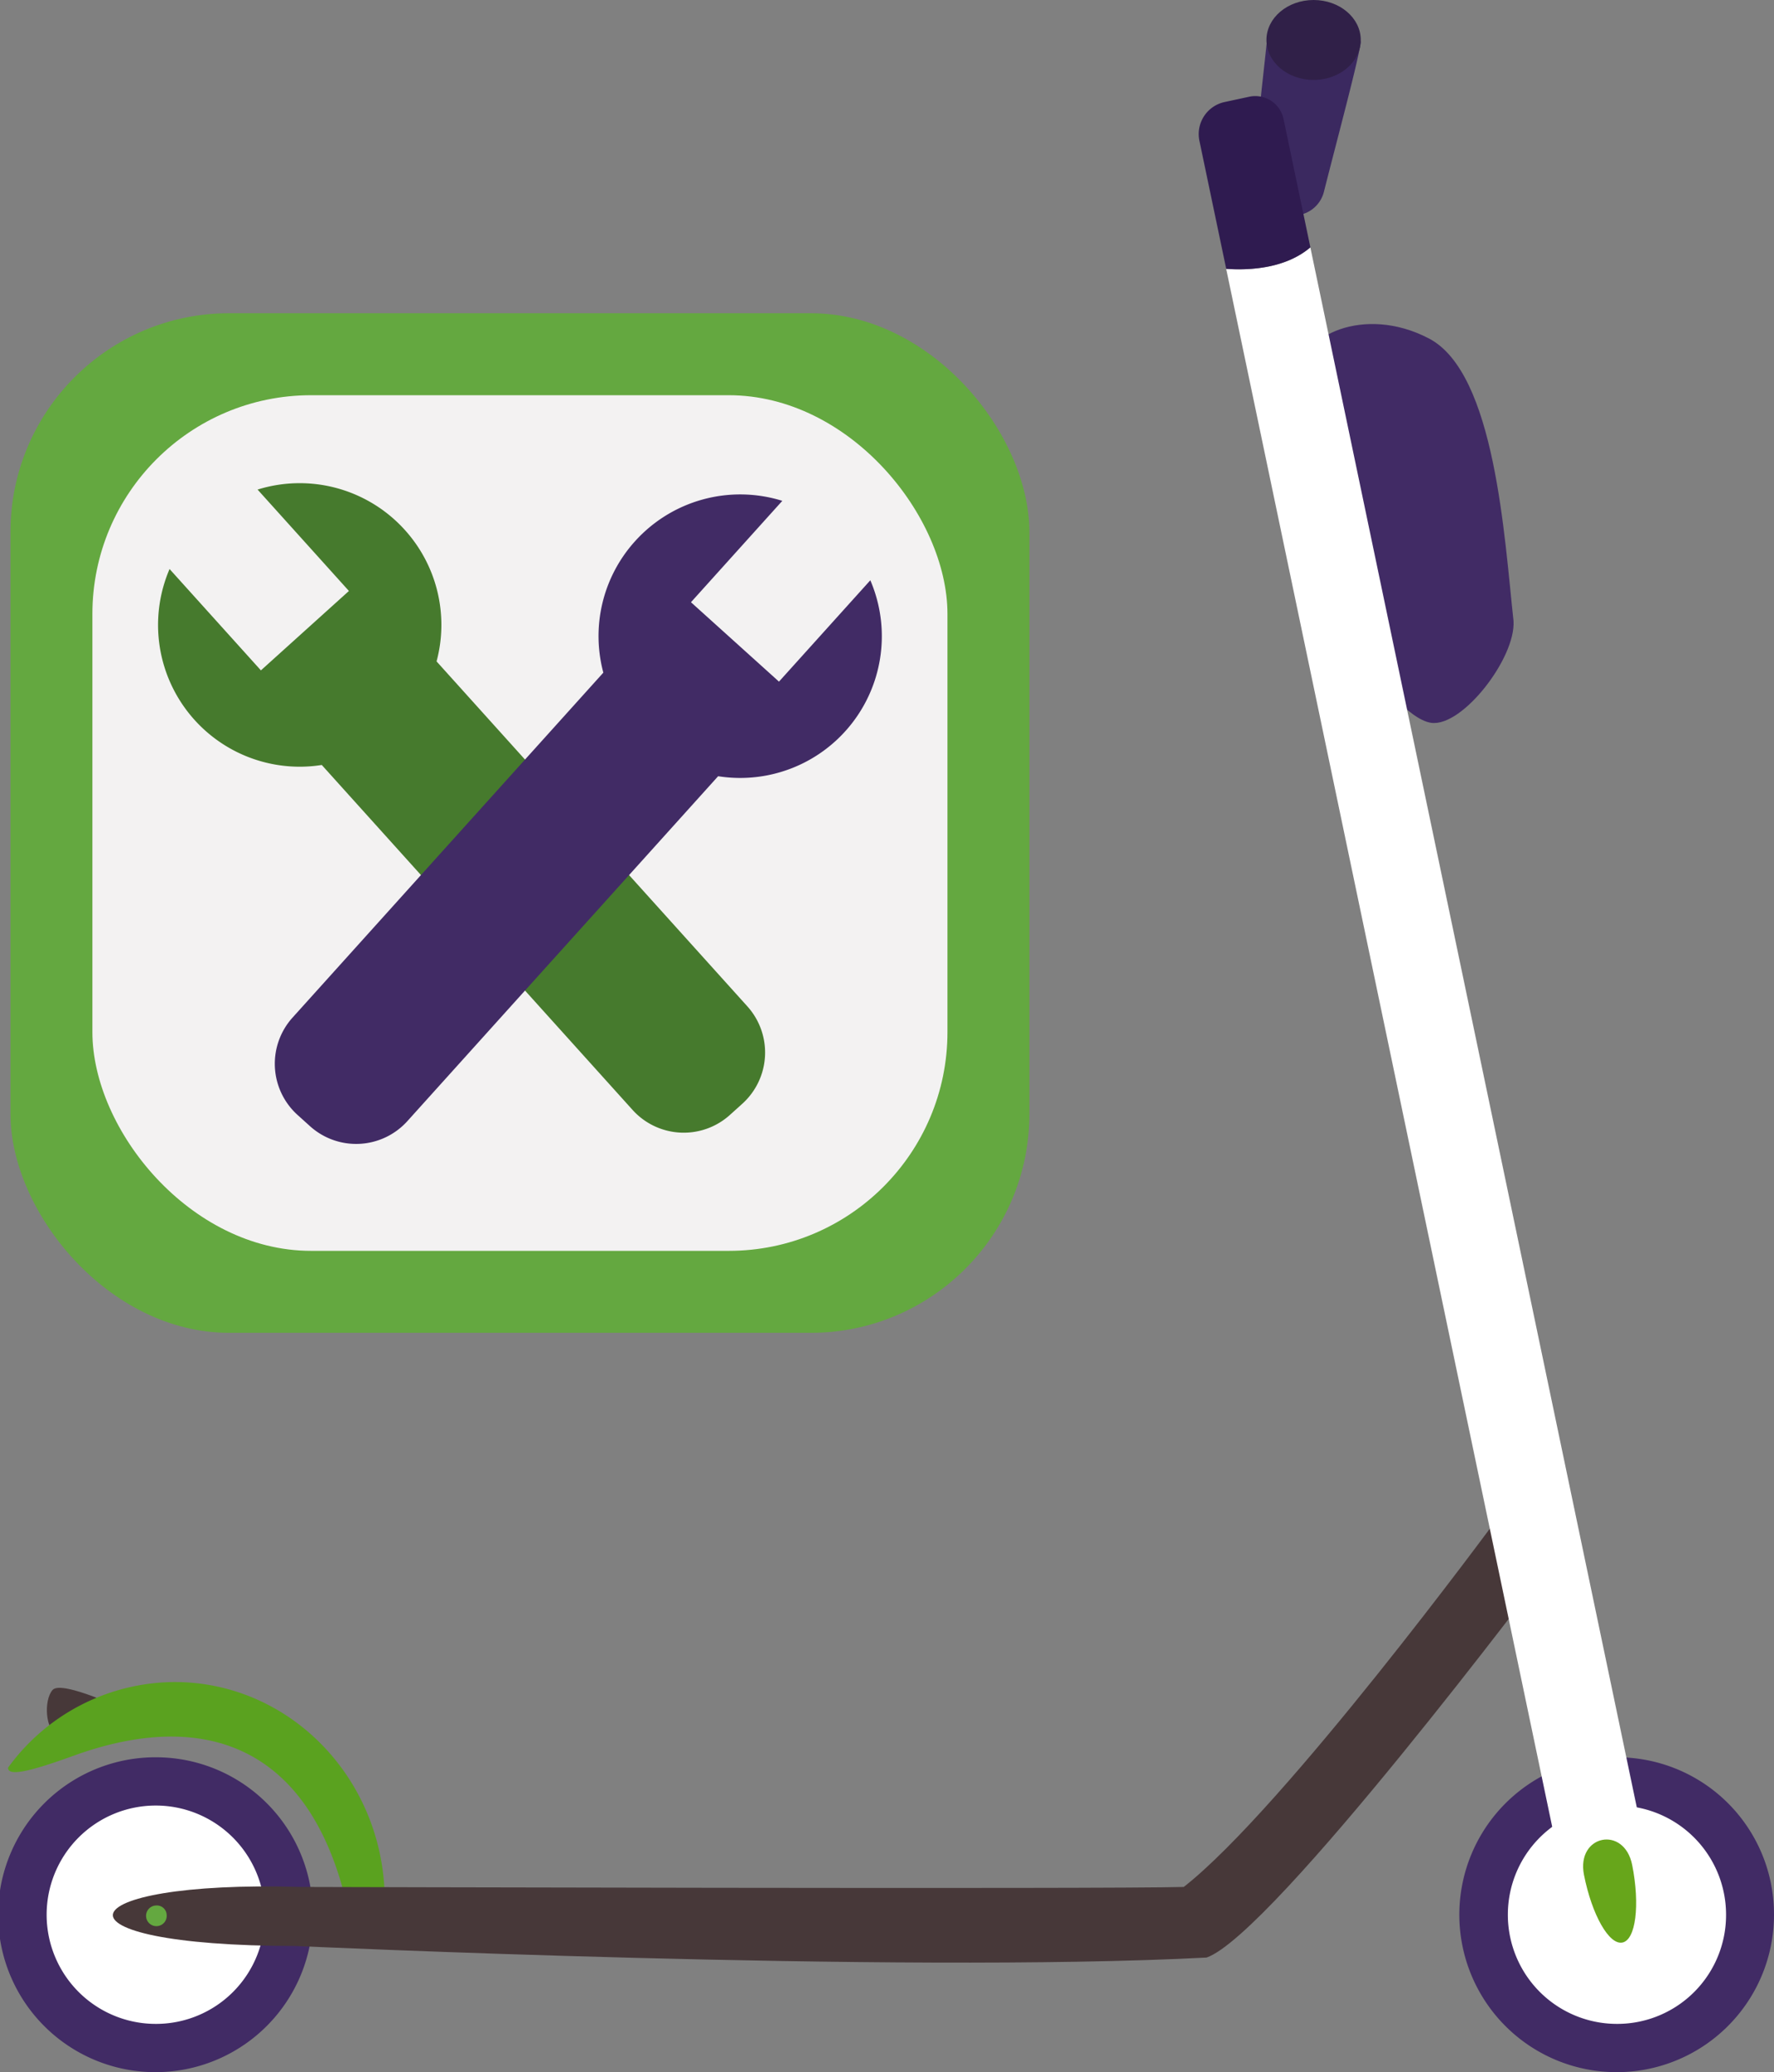 <svg xmlns="http://www.w3.org/2000/svg" width="172.841" height="201.756" viewBox="0 0 172.841 201.756"><rect x="0" y="0" width="172.841" height="201.756" fill="#808080" stroke="none"/><defs><style>.a{fill:#473839;}.b{fill:#fff;}.c{fill:#412b65;}.d{fill:#5aa21f;}.e{fill:#3b2960;}.f{fill:#302048;}.g{fill:#2f1b50;}.h{fill:#64a840;}.i{fill:#67a61b;}.j{fill:#f3f2f2;}.k{fill:#467a2d;}</style></defs><g transform="translate(-122.878 -163.524)"><g transform="translate(122.878 163.524)"><path class="a" d="M138.688,450.8s-6.451-3.1-7.34-2.067-.668,3.963.445,4.307S138.688,450.8,138.688,450.8Z" transform="translate(-126.231 -284.186)"/><ellipse class="b" cx="11.57" cy="11.725" rx="11.57" ry="11.725" transform="translate(146.144 174.456)"/><ellipse class="b" cx="11.57" cy="11.725" rx="11.57" ry="11.725" transform="translate(3.709 174.736)"/><path class="c" d="M138.115,460.249a15.329,15.329,0,1,0,15.238,15.329A15.283,15.283,0,0,0,138.115,460.249Zm0,25.958a10.63,10.63,0,1,1,10.567-10.629A10.6,10.6,0,0,1,138.115,486.207Z" transform="translate(-122.878 -289.151)"/><path class="c" d="M385.012,460.249a15.329,15.329,0,1,0,15.237,15.329A15.283,15.283,0,0,0,385.012,460.249Zm0,25.958a10.63,10.63,0,1,1,10.566-10.629A10.6,10.6,0,0,1,385.012,486.207Z" transform="translate(-227.408 -289.151)"/><path class="d" d="M130.907,454.617h0c-3.6,1.3-6.731,2.313-6.662,1.254a20.161,20.161,0,0,1,16.23-8.328c11.275,0,20.421,9.493,20.465,21.22l-.111.083h-3.67C153.485,453.742,143.364,450.21,130.907,454.617Z" transform="translate(-123.455 -283.771)"/><path class="a" d="M160.2,455.99s78.968.225,86.087,0c9.788-7.664,30.364-35.617,30.364-35.617l5.116,4.509s-26.8,35.73-33.256,37.984c-30.252,1.578-88.756-1.127-88.756-1.127C134.845,461.739,137.07,455.314,160.2,455.99Z" transform="translate(-130.953 -272.268)"/><path class="c" d="M350.367,252.559s3.088,4.211,5.339,4.509c3.036.4,8.23-6.312,8.008-9.919-.89-8.115-1.78-24.121-8.231-27.5s-12.679,0-12.012,2.93S350.367,252.559,350.367,252.559Z" transform="translate(-216.251 -186.688)"/><path class="e" d="M341.3,184.368c1.423-5.6,3.465-13.191,3.566-14.536-.667-.9-.827-.814-1.647-.814h-5.341c-1.25,0-2-.671-2.132.588L334.067,185a6.088,6.088,0,0,0,4.048,1.752A3.057,3.057,0,0,0,341.3,184.368Z" transform="translate(-212.291 -165.775)"/><ellipse class="f" cx="4.594" cy="3.891" rx="4.594" ry="3.891" transform="translate(123.39)"/><path class="b" d="M362.571,362.631l-6.992-33.39L330.062,207.383c2.378.172,5.835-.07,8.2-2.094l32.575,155.564C374.044,376.153,365.774,377.931,362.571,362.631Z" transform="translate(-210.595 -181.207)"/><path class="g" d="M336.3,194.473c-2.367,2.024-5.824,2.266-8.2,2.094l-2.609-12.454a3.19,3.19,0,0,1,2.427-3.783l2.438-.525a2.813,2.813,0,0,1,3.335,2.2Z" transform="translate(-208.629 -170.39)"/><path class="h" d="M149.569,486.171a1.006,1.006,0,1,1-1-.9A.955.955,0,0,1,149.569,486.171Z" transform="translate(-133.331 -299.744)"/><path class="i" d="M395.154,476.621c.772,3.9.345,7.277-.952,7.541s-2.974-2.685-3.746-6.586S394.383,472.72,395.154,476.621Z" transform="translate(-236.128 -295.027)"/></g><g transform="translate(123.898 194.022)"><rect class="h" width="99.273" height="99.273" rx="21.304"/><rect class="j" width="83.309" height="83.309" rx="21.304" transform="translate(7.982 7.982)"/><g transform="translate(14.393 16.548)"><path class="k" d="M173.645,249.673a13.775,13.775,0,0,1,3.084,12.791l30.278,33.583a6.713,6.713,0,0,1-.487,9.483l-1.212,1.092a6.716,6.716,0,0,1-9.486-.491l-30.278-33.583a13.8,13.8,0,0,1-14.829-19.079l8.9,9.868,8.575-7.731-8.9-9.872A13.8,13.8,0,0,1,173.645,249.673Z" transform="translate(-149.607 -245.112)"/></g><g transform="translate(25.75 17.642)"><path class="c" d="M204.4,251.571a13.775,13.775,0,0,0-3.084,12.791l-30.278,33.583a6.712,6.712,0,0,0,.487,9.483l1.211,1.092a6.716,6.716,0,0,0,9.486-.491L212.5,274.447a13.8,13.8,0,0,0,14.829-19.078l-8.9,9.868-8.575-7.731,8.9-9.872A13.8,13.8,0,0,0,204.4,251.571Z" transform="translate(-169.303 -247.01)"/></g></g></g></svg>